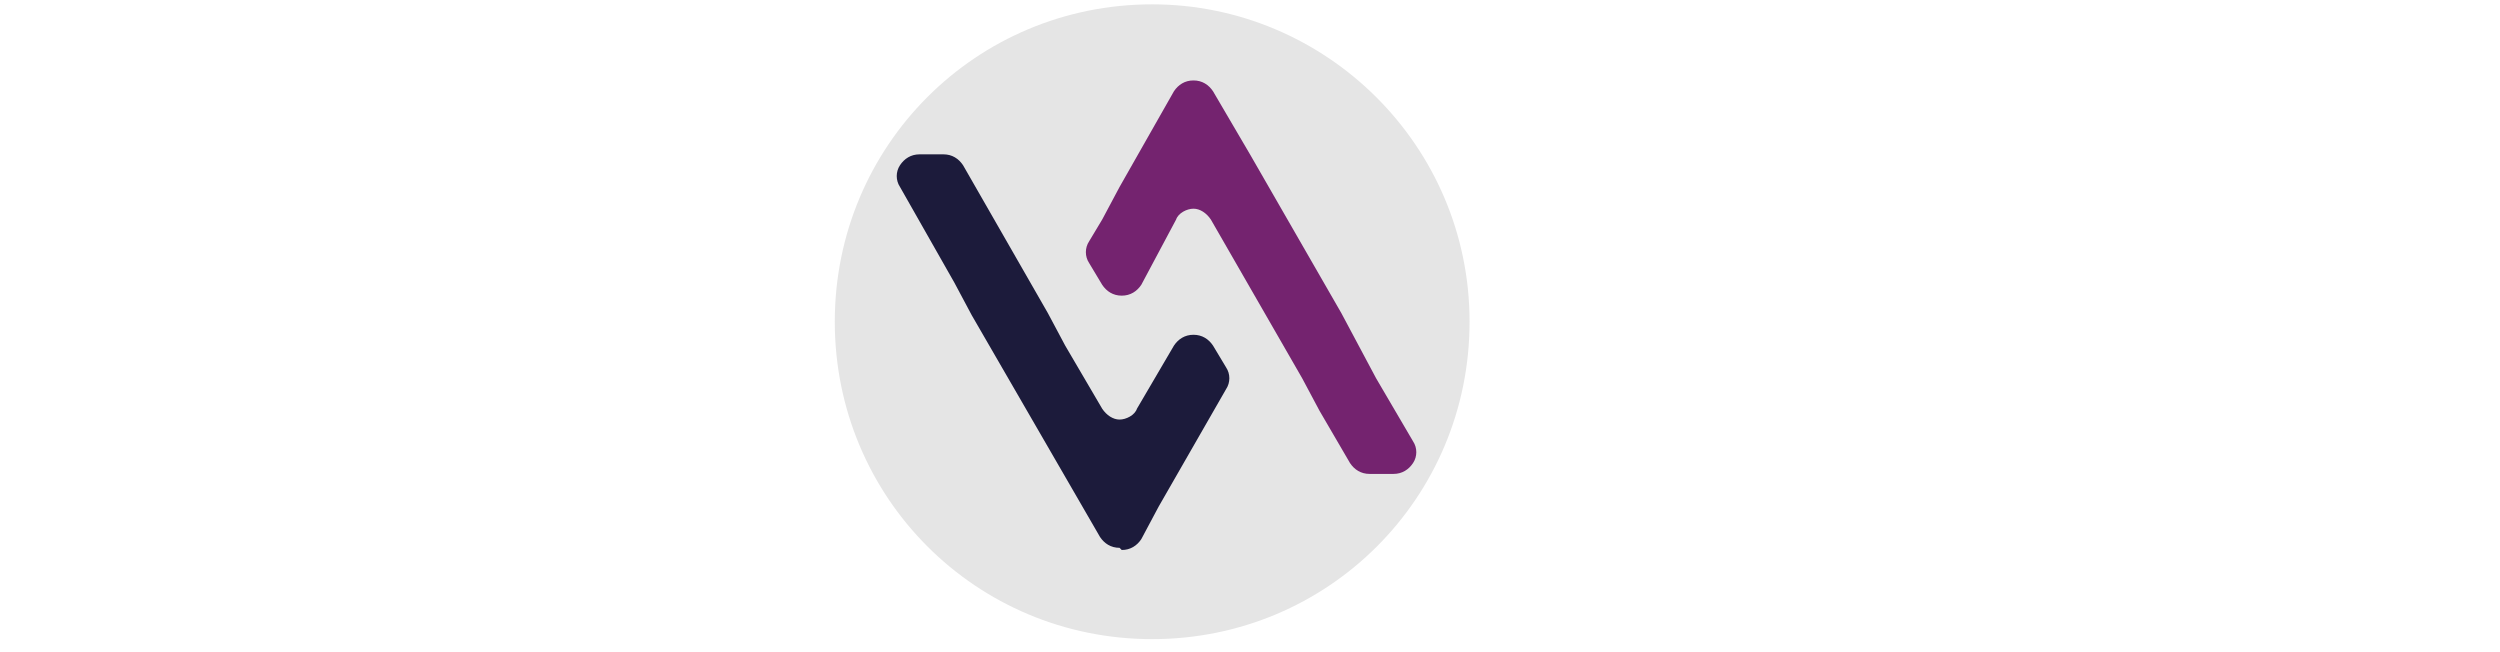 <?xml version="1.0" encoding="UTF-8"?>
<svg id="Layer_1" data-name="Layer 1" xmlns="http://www.w3.org/2000/svg" version="1.1" viewBox="0 0 115 30">
  <defs>
    <style>
      .cls-1 {
        fill: #e5e5e5;
      }

      .cls-1, .cls-2, .cls-3 {
        stroke-width: 0px;
      }

      .cls-2 {
        fill: #74236f;
      }

      .cls-3 {
        fill: #1c1b3b;
      }
    </style>
  </defs>
  <path class="cls-1" d="M53,.2h0c-8.1,0-14.6,6.5-14.6,14.6h0c0,8.1,6.5,14.6,14.6,14.6h0c8.1,0,14.6-6.5,14.6-14.6h0C67.6,6.7,61,.2,53,.2Z"/>
  <g>
    <path class="cls-3" d="M51.5,25.2c-.4,0-.7-.2-.9-.5l-5.9-10.2-.8-1.5-2.5-4.4c-.2-.3-.2-.7,0-1,.2-.3.5-.5.9-.5h1.1c.4,0,.7.2.9.5l3.9,6.8.8,1.5,1.7,2.9c.2.3.5.5.8.5s.7-.2.8-.5l1.7-2.9c.2-.3.5-.5.9-.5s.7.2.9.5l.6,1c.2.3.2.7,0,1l-3.1,5.4-.8,1.5c-.2.3-.5.5-.9.5h0Z"/>
    <path class="cls-2" d="M63,21.8c-.4,0-.7-.2-.9-.5l-1.4-2.4-.8-1.5-4.2-7.3c-.2-.3-.5-.5-.8-.5s-.7.2-.8.5l-.8,1.5-.8,1.5c-.2.3-.5.5-.9.5s-.7-.2-.9-.5l-.6-1c-.2-.3-.2-.7,0-1l.6-1,.8-1.5,2.5-4.4c.2-.3.5-.5.9-.5s.7.2.9.5l1.7,2.9,4.2,7.3.8,1.5.8,1.5,1.7,2.9c.2.3.2.7,0,1-.2.3-.5.5-.9.5h-1.1Z"/>
  </g>
</svg>